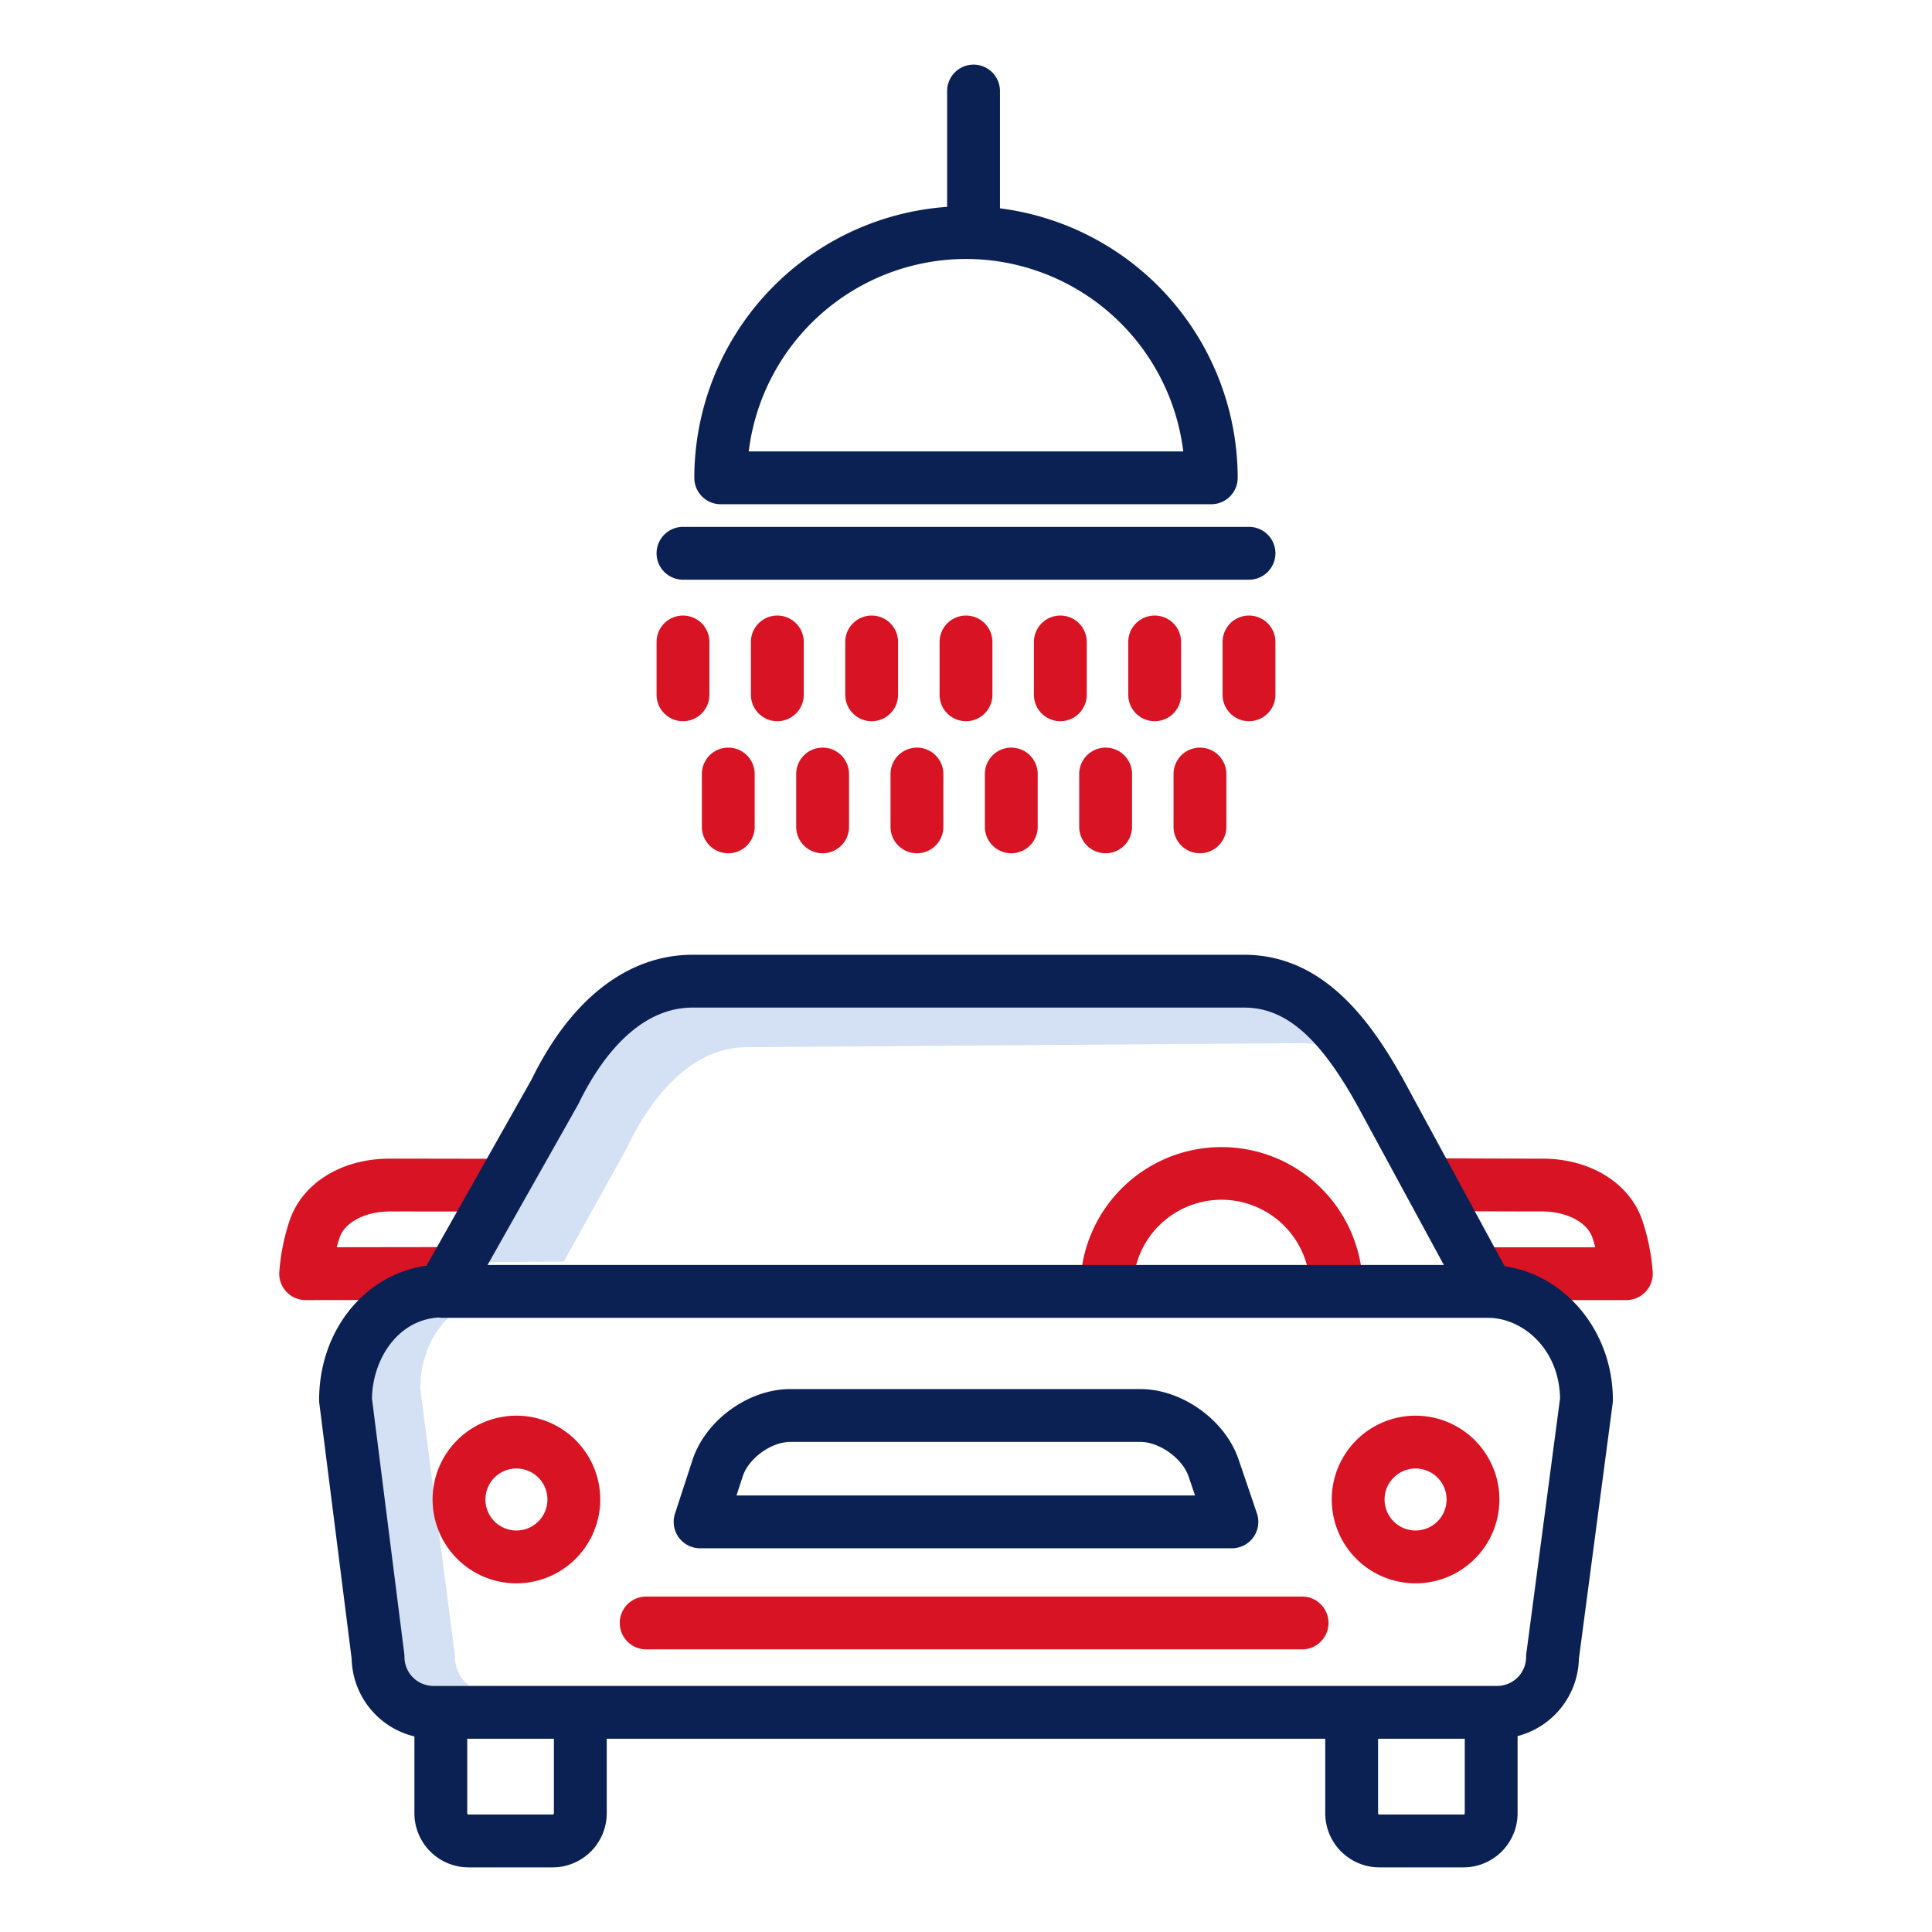 <svg xmlns="http://www.w3.org/2000/svg" data-name="Layer 1" width="512" height="512" viewBox="0 0 512 512"><title>Servizio Sanificazione abitacolo</title><g class="nc-icon-wrapper"><path d="M166 304.447c.054-.1.1-.2.153-.3 4.706-9.889 15.07-26.5 31.614-26.618l147.051-1.083H345a22.9 22.9 0 0 1 11 2.763c-8.553-12.609-16.733-18.155-26.389-18.155h-.187l-147.051 1.083c-16.544.122-26.908 16.729-31.614 26.618-.048.1-.1.2-.153.3l-25.212 45.456 24.027-.177z" fill="#d4e1f4"></path><path d="M123.379 445.9a9.782 9.782 0 0 1-2.811-6.82 5.634 5.634 0 0 0-.047-.7l-9.13-70.326c.034-11.545 6.047-19.576 13.349-22.763l-8.493.062h-.04a5.439 5.439 0 0 1-.878-.08c-9.682.646-19.287 9.347-19.33 23.484l9.13 68.091a5.473 5.473 0 0 1 .048.676 9.429 9.429 0 0 0 9.383 9.317h.07l9.743-.072a9.784 9.784 0 0 1-.994-.869z" fill="#d4e1f4"></path><path d="M185.53 410.31h140.94a7 7 0 0 0 6.627-9.254l-4.86-14.289c-3.556-10.455-14.992-18.646-26.036-18.646h-92.785c-11.08 0-22.453 8.25-25.893 18.783l-4.647 14.233a7 7 0 0 0 6.654 9.173zm11.3-19.06c1.561-4.778 7.559-9.129 12.585-9.129H302.2c5.06 0 11.153 4.363 12.782 9.154l1.712 5.035H195.179z" fill="#0b2154"></path><path d="M191 133.627h130a7 7 0 0 0 7-7 72.091 72.091 0 0 0-63-71.417V24.127a7 7 0 0 0-14 0V54.82a72.081 72.081 0 0 0-67 71.807 7 7 0 0 0 7 7zm65-65a58.089 58.089 0 0 1 57.58 51H198.42a58.089 58.089 0 0 1 57.58-51z" fill="#0b2154"></path><path d="M181 153.627h150a7 7 0 0 0 0-14H181a7 7 0 0 0 0 14z" fill="#0b2154"></path><path d="M286.283 341.229a7 7 0 0 0 14 0 23.435 23.435 0 0 1 46.869 0 7 7 0 0 0 14 0 37.435 37.435 0 0 0-74.869 0z" fill="#d81324"></path><path d="M159.072 397.384a22.216 22.216 0 1 0-22.216 22.216 22.241 22.241 0 0 0 22.216-22.216zm-30.431 0a8.216 8.216 0 1 1 8.215 8.216 8.225 8.225 0 0 1-8.215-8.216z" fill="#d81324"></path><path d="M375.143 375.168a22.216 22.216 0 1 0 22.216 22.216 22.24 22.24 0 0 0-22.216-22.216zm0 30.432a8.216 8.216 0 1 1 8.216-8.216 8.225 8.225 0 0 1-8.216 8.216z" fill="#d81324"></path><path d="M171.245 437.1H345.07a7 7 0 1 0 0-14H171.245a7 7 0 0 0 0 14z" fill="#d81324"></path><path d="M408.684 307.048c-9.679 0-29.582-.083-29.584-.083l-.058 14s19.944.083 29.642.083c6.481 0 11.961 2.861 13.326 6.959.289.866.537 1.717.75 2.534l-30.947.011a7 7 0 0 0 0 14l39.187-.014a7 7 0 0 0 6.989-7.337 56.222 56.222 0 0 0-2.7-13.622c-3.345-10.042-13.789-16.531-26.605-16.531z" fill="#d81324"></path><path d="M126.868 337.48a7 7 0 0 0-7-6.991h-.009l-30.615.039c.212-.814.459-1.66.746-2.522 1.365-4.1 6.845-6.958 13.326-6.958 9.684 0 29.723.044 29.725.044l.03-14s-20.061-.044-29.755-.044c-12.816 0-23.26 6.489-26.608 16.531a56.222 56.222 0 0 0-2.7 13.622A7 7 0 0 0 81 344.538h.009l38.868-.049a7 7 0 0 0 6.991-7.009z" fill="#d81324"></path><path d="M181 191.127a7 7 0 0 0 7-7v-14a7 7 0 0 0-14 0v14a7 7 0 0 0 7 7z" fill="#d81324"></path><path d="M331 191.127a7 7 0 0 0 7-7v-14a7 7 0 0 0-14 0v14a7 7 0 0 0 7 7z" fill="#d81324"></path><path d="M206 191.127a7 7 0 0 0 7-7v-14a7 7 0 0 0-14 0v14a7 7 0 0 0 7 7z" fill="#d81324"></path><path d="M231 191.127a7 7 0 0 0 7-7v-14a7 7 0 0 0-14 0v14a7 7 0 0 0 7 7z" fill="#d81324"></path><path d="M256 191.127a7 7 0 0 0 7-7v-14a7 7 0 0 0-14 0v14a7 7 0 0 0 7 7z" fill="#d81324"></path><path d="M281 191.127a7 7 0 0 0 7-7v-14a7 7 0 0 0-14 0v14a7 7 0 0 0 7 7z" fill="#d81324"></path><path d="M306 191.127a7 7 0 0 0 7-7v-14a7 7 0 0 0-14 0v14a7 7 0 0 0 7 7z" fill="#d81324"></path><path d="M186 219.127a7 7 0 0 0 14 0v-14a7 7 0 0 0-14 0z" fill="#d81324"></path><path d="M211 219.127a7 7 0 0 0 14 0v-14a7 7 0 0 0-14 0z" fill="#d81324"></path><path d="M236 219.127a7 7 0 0 0 14 0v-14a7 7 0 0 0-14 0z" fill="#d81324"></path><path d="M261 219.127a7 7 0 0 0 14 0v-14a7 7 0 0 0-14 0z" fill="#d81324"></path><path d="M286 219.127a7 7 0 0 0 14 0v-14a7 7 0 0 0-14 0z" fill="#d81324"></path><path d="M311 219.127a7 7 0 0 0 14 0v-14a7 7 0 1 0-14 0z" fill="#d81324"></path><path d="M93.193 439.592a21.7 21.7 0 0 0 16.629 20.58v20.36a14.357 14.357 0 0 0 14.34 14.341h22.291a14.357 14.357 0 0 0 14.34-14.341V460.79h190.412v19.742a14.358 14.358 0 0 0 14.341 14.341h22.29a14.357 14.357 0 0 0 14.341-14.341v-20.457a21.7 21.7 0 0 0 16.246-20.461l8.945-67.671a6.871 6.871 0 0 0 .061-.918c0-18.117-12.515-33.122-28.683-35.456l-26.925-49.631c-8.548-15.325-21.061-32.916-42.13-32.916H183.544c-17.124 0-32.257 11.711-42.632 32.985l-27.886 49.415c-16.263 2.246-28.456 17.071-28.456 35.6a6.973 6.973 0 0 0 .055.879zm53.6 40.94a.341.341 0 0 1-.34.341h-22.291a.341.341 0 0 1-.34-.341V460.79h22.971zm241.384 0a.341.341 0 0 1-.341.341h-22.29a.341.341 0 0 1-.341-.341V460.79h22.972zM153.209 292.7c.072-.126.139-.255.2-.386 4.58-9.446 14.586-25.293 30.132-25.293h146.15c10.9 0 19.842 7.7 29.863 25.664l23.084 42.55H129.206zm-37.019 56.454a7.024 7.024 0 0 0 1.029.082H394.2c.052 0 .1.008.155.008 9.075 0 18.863 8.149 19.073 21.347l-8.935 67.6a6.867 6.867 0 0 0-.061.917 7.689 7.689 0 0 1-7.681 7.681H114.869a7.689 7.689 0 0 1-7.681-7.681 6.985 6.985 0 0 0-.055-.879l-8.56-67.619c.171-10.283 6.708-20.769 17.617-21.456z" fill="#0b2154"></path></g></svg>